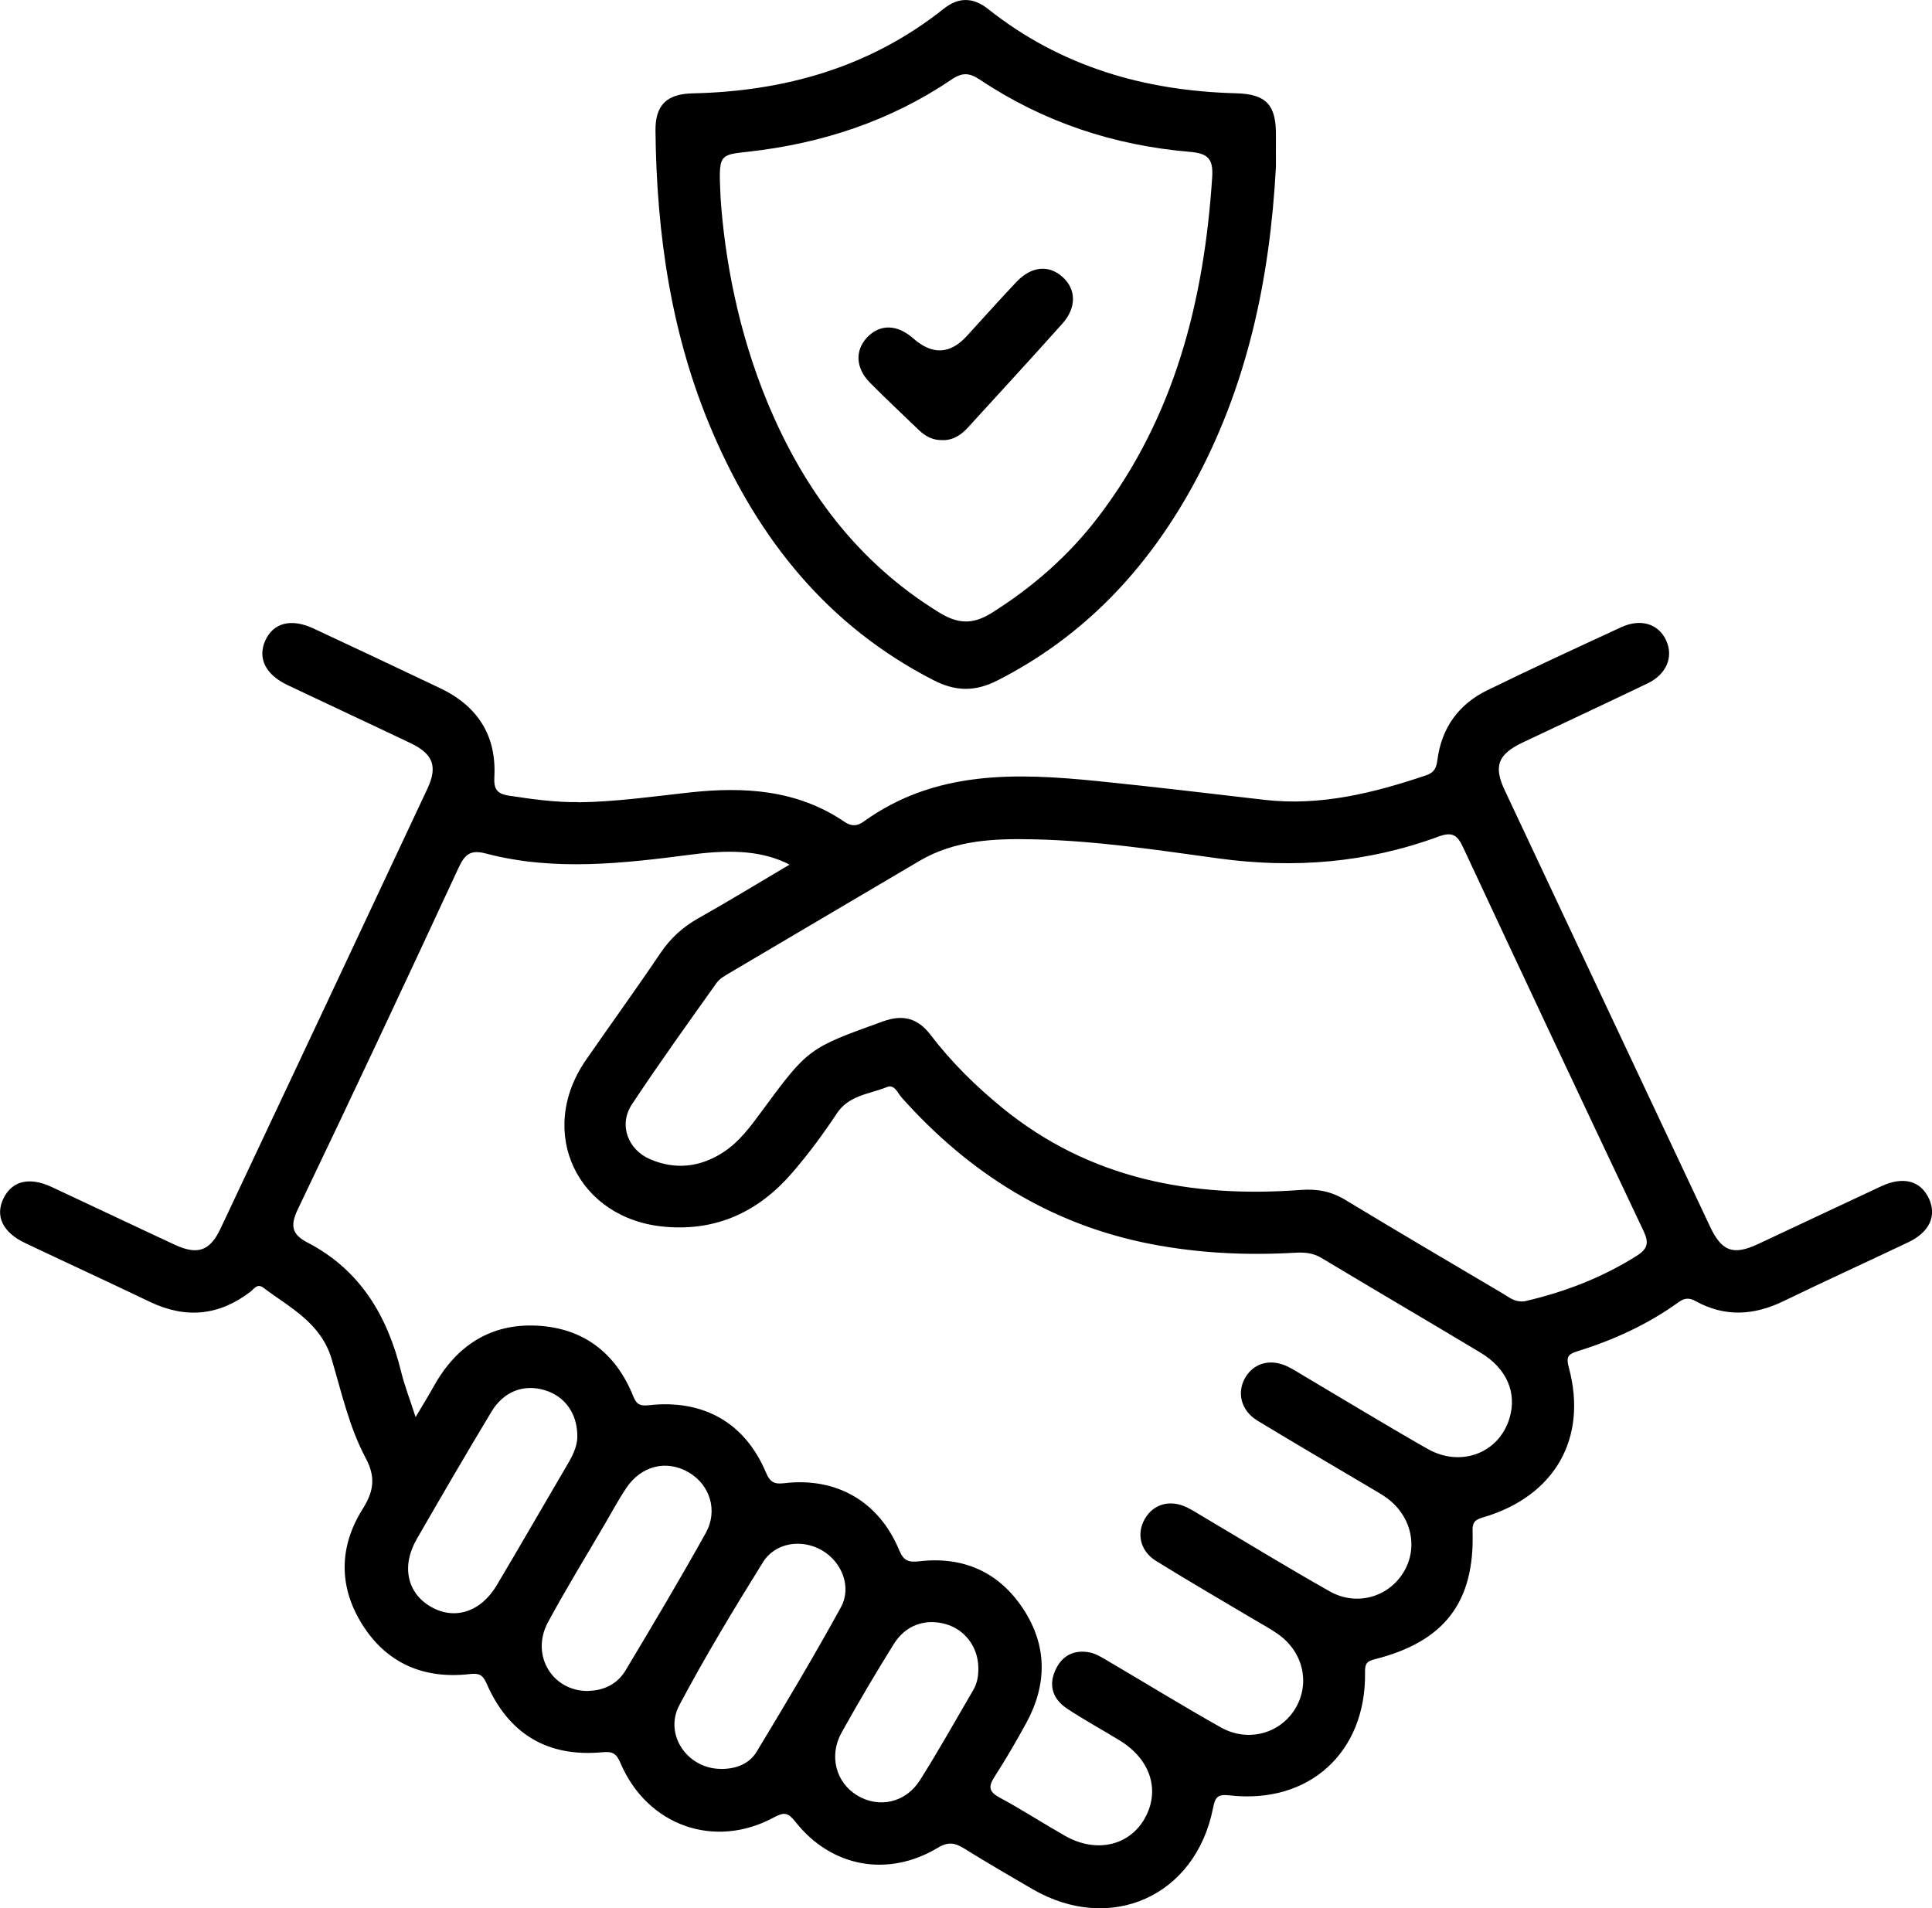 <svg xmlns="http://www.w3.org/2000/svg" id="Layer_1" data-name="Layer 1" viewBox="0 0 371.2 366.67"><path d="m111.2,154.15c7.12-.09,14.16-1.11,21.23-1.88,10.51-1.15,20.71-.56,29.82,5.63,1.36.92,2.45.85,3.71-.06,13.72-9.88,29.27-9.34,44.95-7.76,10.66,1.08,21.31,2.35,31.96,3.59,10.82,1.26,21.03-1.3,31.15-4.71,1.59-.54,1.96-1.46,2.16-2.99.8-6.14,4.09-10.68,9.62-13.37,8.51-4.15,17.1-8.13,25.69-12.09,3.76-1.73,7.15-.66,8.62,2.51,1.46,3.15.13,6.5-3.53,8.27-7.97,3.84-15.99,7.56-23.98,11.35-4.79,2.27-5.68,4.54-3.5,9.18,13.13,27.96,26.29,55.9,39.45,83.84,2.26,4.8,4.45,5.59,9.22,3.37,7.9-3.68,15.77-7.43,23.68-11.11,4.26-1.98,7.61-1.05,9.19,2.43,1.49,3.3.06,6.41-4.01,8.34-7.98,3.8-16.03,7.46-23.99,11.32-5.66,2.74-11.24,3.08-16.82,0-1.29-.71-2.17-.64-3.34.21-5.92,4.26-12.48,7.26-19.42,9.41-1.82.56-2.18,1.12-1.64,3.11,3.68,13.61-2.71,24.76-16.46,28.8-1.65.48-2.09.99-2.03,2.72.41,13.61-5.43,21.2-18.91,24.57-1.66.42-1.77,1.12-1.75,2.58.19,15.3-10.75,25.27-25.98,23.55-2.35-.26-2.8.29-3.23,2.45-3.34,16.93-19.68,24.24-34.65,15.58-4.42-2.56-8.83-5.14-13.17-7.83-1.74-1.08-3.04-1.35-5.03-.15-9.59,5.77-20.5,3.77-27.39-4.98-1.37-1.74-2.11-1.93-4.11-.85-11.41,6.2-24.37,1.6-29.49-10.42-.78-1.84-1.49-2.28-3.49-2.09-10.52.99-18.02-3.5-22.26-13.25-.75-1.73-1.53-1.96-3.31-1.76-8.68.97-15.81-2.02-20.52-9.47-4.6-7.28-4.54-14.97.03-22.25,2.11-3.36,2.58-6.07.6-9.77-3.17-5.94-4.64-12.61-6.55-19.04-2.08-7-8-9.85-13.1-13.7-1.21-.91-1.79.21-2.51.76-6.03,4.62-12.43,5.23-19.29,1.95-7.98-3.82-16.01-7.52-24-11.31-4.31-2.05-5.79-5.18-4.16-8.56,1.63-3.37,4.97-4.21,9.26-2.21,7.9,3.68,15.77,7.44,23.68,11.11,4.35,2.02,6.74,1.2,8.77-3.11,13.28-28.16,26.53-56.34,39.75-84.53,2-4.26,1.09-6.67-3.21-8.73-7.87-3.76-15.78-7.42-23.65-11.16-4.26-2.02-5.81-5.19-4.29-8.57,1.55-3.42,4.98-4.31,9.27-2.31,8.13,3.79,16.24,7.62,24.33,11.47,7.14,3.4,10.83,9.04,10.41,17-.13,2.36.44,3.29,2.84,3.65,4.45.68,8.88,1.3,13.38,1.24Zm-31.36,118.14c1.52-2.56,2.57-4.25,3.53-5.98,4.33-7.77,10.91-12.06,19.82-11.6,8.89.45,15.15,5.26,18.47,13.55.66,1.66,1.4,1.91,3.02,1.73,10.46-1.15,18.43,3.36,22.45,12.86.79,1.87,1.54,2.37,3.53,2.13,10.04-1.2,18.22,3.5,22.09,12.84.87,2.1,1.84,2.4,3.87,2.16,8.44-.98,15.29,2.05,19.95,9.11,4.66,7.06,4.65,14.55.61,21.96-1.91,3.5-3.92,6.95-6.08,10.3-1.22,1.88-1.16,2.88.95,4.02,4.27,2.31,8.36,4.96,12.58,7.36,5.92,3.37,12.29,1.95,15.29-3.31,3.04-5.35,1.18-11.34-4.72-14.97-3.39-2.09-6.92-3.99-10.23-6.2-2.53-1.69-3.55-4.19-2.28-7.17,1.23-2.9,3.55-4.17,6.62-3.6,1.29.24,2.52,1.05,3.69,1.73,7.2,4.23,14.31,8.61,21.59,12.7,5.25,2.94,11.5,1.14,14.36-3.77,2.81-4.82,1.4-10.8-3.42-14.18-1.53-1.07-3.18-1.96-4.79-2.91-6.21-3.7-12.47-7.32-18.61-11.13-3.08-1.91-3.81-5.27-2.15-8.12,1.68-2.87,4.87-3.74,8.12-2.15,1.12.55,2.16,1.23,3.24,1.87,8.04,4.76,16.01,9.65,24.15,14.24,5.1,2.88,11.18,1.15,14.12-3.58,2.93-4.71,1.65-10.77-3.04-14.27-.9-.67-1.87-1.23-2.84-1.8-7.39-4.39-14.83-8.71-22.17-13.18-3.19-1.94-4-5.54-2.21-8.4,1.73-2.77,4.95-3.53,8.2-1.89,1,.5,1.95,1.11,2.91,1.68,7.94,4.7,15.81,9.5,23.82,14.06,6.42,3.64,13.74.79,15.74-5.88,1.48-4.9-.52-9.58-5.58-12.62-10.15-6.09-20.37-12.07-30.52-18.17-1.6-.96-3.19-1.12-4.99-1.02-9.25.54-18.45.12-27.56-1.62-19.37-3.7-35.12-13.61-48.13-28.19-.78-.87-1.37-2.61-2.82-2.02-3.36,1.37-7.3,1.53-9.66,5.1-2.6,3.95-5.45,7.77-8.53,11.35-6.39,7.42-14.42,11.27-24.44,10.4-16.83-1.45-24.81-18.16-15.23-32.02,4.75-6.87,9.66-13.63,14.33-20.56,1.94-2.88,4.31-5.03,7.32-6.72,5.82-3.27,11.51-6.76,17.49-10.29-4.9-2.52-10.65-2.99-18.6-1.96-13.25,1.72-26.54,3.3-39.75-.17-2.91-.77-4.03.12-5.23,2.71-10.17,21.92-20.42,43.8-30.87,65.58-1.53,3.19-1.22,4.87,1.82,6.45,10.16,5.27,15.38,14.13,18.02,24.9.64,2.61,1.63,5.14,2.75,8.61Zm213.02-22.25c7.36-1.68,14.77-4.43,21.6-8.75,2.12-1.34,2.4-2.5,1.32-4.77-11.63-24.53-23.18-49.09-34.66-73.69-1.08-2.32-2.01-3.1-4.72-2.1-13.71,5.06-27.81,6.19-42.32,4.2-11.72-1.61-23.45-3.39-35.32-3.66-7.64-.18-15.23.09-22.1,4.14-12.12,7.16-24.26,14.29-36.37,21.46-.95.56-2.02,1.15-2.63,2.01-5.49,7.72-11.02,15.41-16.25,23.31-2.58,3.89-.81,8.71,3.54,10.56,4.81,2.04,9.49,1.53,13.91-1.29,3.12-2,5.26-4.91,7.41-7.83,9.05-12.3,9.07-12.22,23.37-17.38,3.87-1.4,6.7-.62,9.16,2.6,4.03,5.27,8.74,9.91,13.88,14.09,16.78,13.64,36.35,17.25,57.27,15.69,3.14-.23,5.81.27,8.51,1.9,10.12,6.13,20.33,12.12,30.52,18.15,1.06.62,2.01,1.52,3.87,1.36Zm-154.27,89.84c2.8,0,5.36-.95,6.78-3.3,5.54-9.17,11.04-18.37,16.19-27.76,2.15-3.93.17-8.76-3.66-10.96-3.87-2.22-8.95-1.51-11.33,2.33-5.59,8.99-11.08,18.07-16.04,27.42-3.04,5.73,1.63,12.31,8.06,12.26Zm-25.59-15c3.08-.06,5.64-1.34,7.2-3.95,5.23-8.74,10.45-17.49,15.4-26.39,2.41-4.33.77-9.28-3.27-11.64-4.25-2.49-9.13-1.31-12.03,3.04-1.44,2.17-2.69,4.47-4,6.73-3.69,6.33-7.54,12.58-11.02,19.03-3.39,6.29.83,13.27,7.72,13.2Zm-2.08-49.1c-.05-4.32-2.48-7.55-6.27-8.68-4.02-1.2-7.85.2-10.23,4.15-4.88,8.1-9.64,16.28-14.36,24.48-2.99,5.19-1.82,10.39,2.74,13,4.54,2.6,9.58,1.01,12.64-4.14,4.64-7.81,9.17-15.69,13.77-23.53,1.03-1.75,1.79-3.56,1.71-5.28Zm77.05,44.62c-.05-3.93-2.55-7.28-6.23-8.34-3.94-1.13-7.74.16-10.02,3.83-3.48,5.59-6.83,11.26-10.03,17.01-2.48,4.46-1.07,9.61,3.01,12.07,4.16,2.51,9.29,1.44,12.06-2.94,3.58-5.66,6.85-11.53,10.24-17.32.78-1.32,1-2.79.97-4.31Z"></path><path d="m245.15,31.98c-1.15,21.69-5.54,42.49-16.14,61.66-8.84,15.97-20.9,28.72-37.37,37.1-4.31,2.2-8.05,2.13-12.34-.08-20.28-10.42-33.55-27.03-42.37-47.56-7.95-18.49-10.78-38.02-10.99-58-.05-4.9,2.16-7.05,7.09-7.16,17.81-.39,34.18-5.03,48.32-16.28,2.87-2.28,5.7-2.16,8.51.08,13.94,11.06,30.05,15.72,47.59,16.18,5.81.15,7.75,2.19,7.7,8.08-.02,1.99,0,3.99,0,5.98Zm-106.72,5.79c.8,12.05,3.45,26.08,8.99,39.46,6.94,16.77,17.28,30.76,33,40.44,3.61,2.22,6.46,2.39,10.14.08,7.92-4.98,14.79-11.01,20.45-18.42,14.71-19.26,20.33-41.56,21.89-65.27.24-3.65-.9-4.6-4.35-4.89-14.52-1.23-28.03-5.7-40.2-13.81-2.07-1.38-3.4-1.52-5.54-.07-11.79,7.98-24.96,12.29-39.04,13.86-5.69.63-5.71.49-5.33,8.64Z"></path><path d="m181.2,84.55c-1.88.11-3.38-.69-4.68-1.94-3.14-3.02-6.32-6-9.38-9.09-2.74-2.77-2.9-6.16-.58-8.65,2.47-2.65,5.81-2.59,8.92.16q5.44,4.79,10.24-.43c3.2-3.48,6.33-7.02,9.59-10.45,2.89-3.04,6.23-3.31,8.88-.9,2.6,2.37,2.67,5.86-.09,8.95-5.97,6.68-12.04,13.27-18.08,19.89-1.3,1.42-2.79,2.47-4.82,2.48Z"></path></svg>